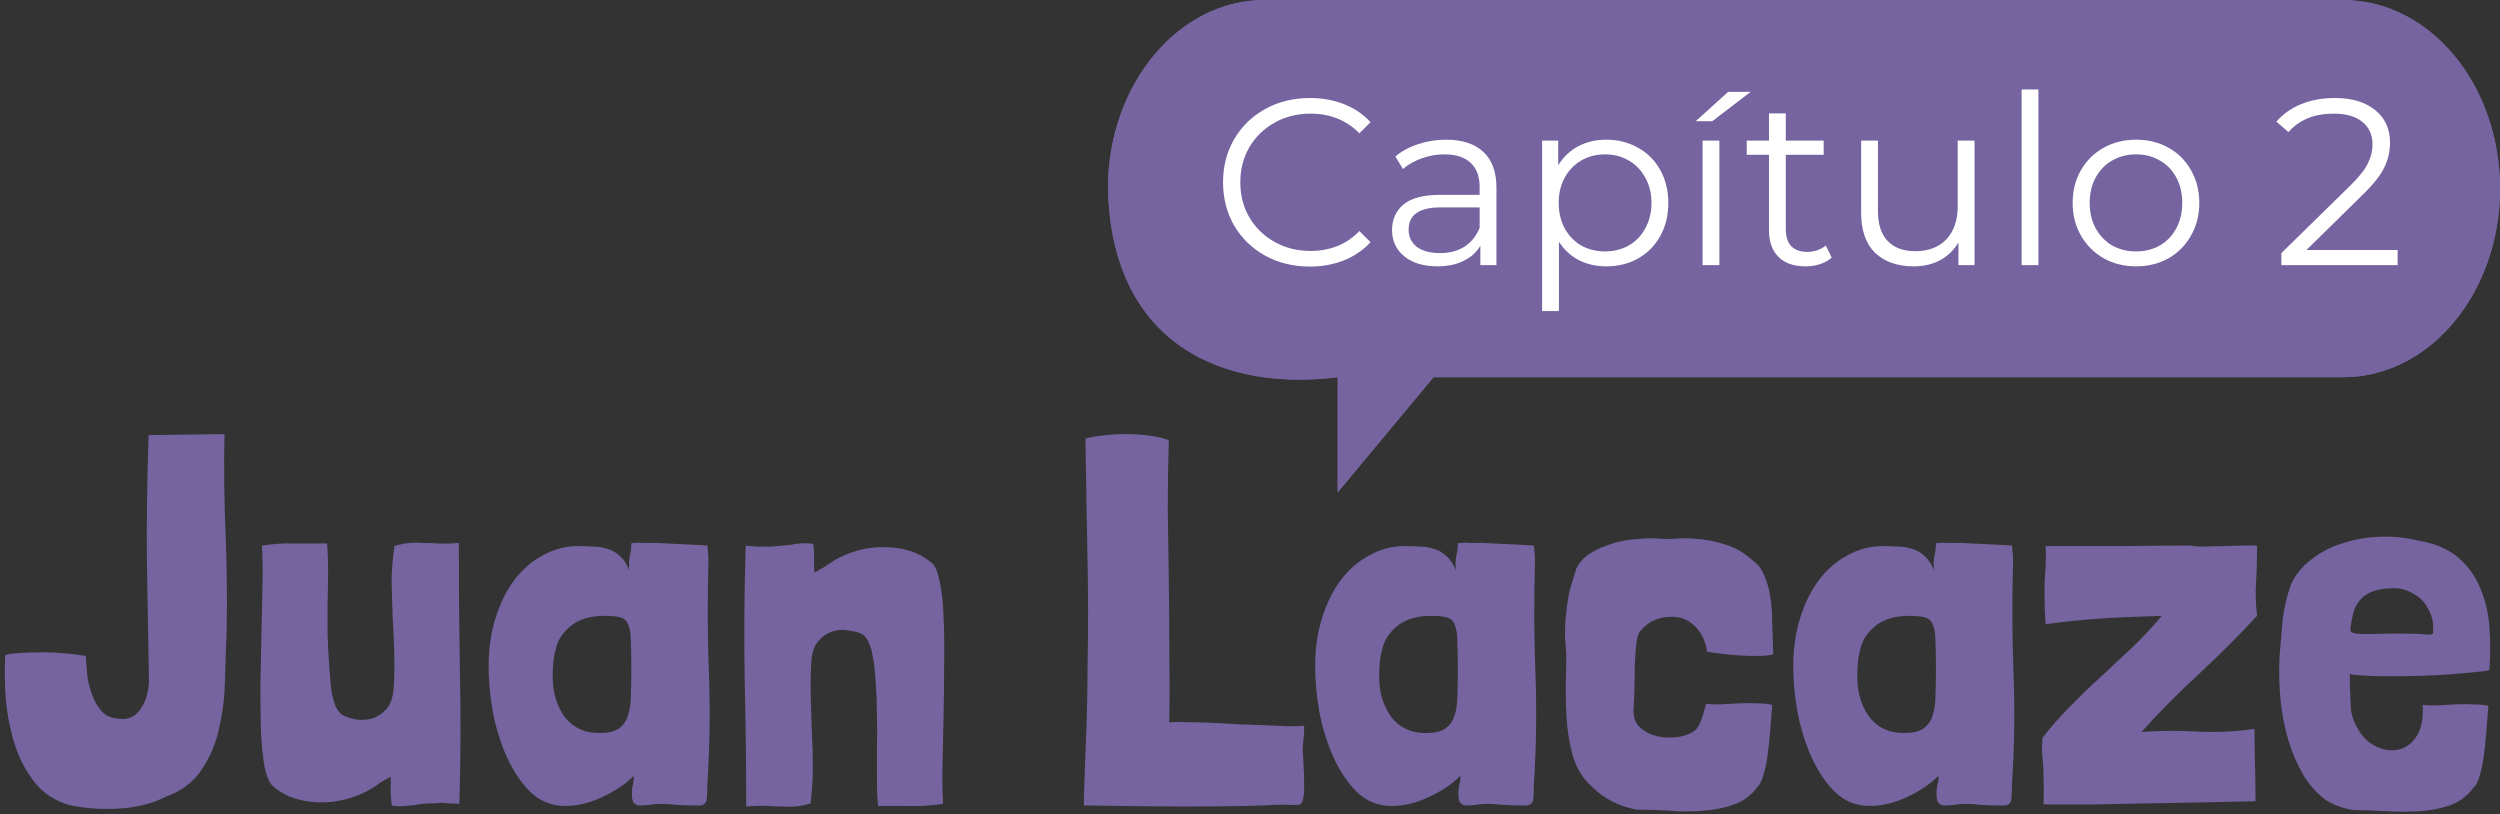 <svg width="264" height="86" viewBox="0 0 264 86" fill="none" xmlns="http://www.w3.org/2000/svg">
<rect x="0" y="0" width="264" height="86" fill="#333333" stroke="none"/>
<path d="M247.451 0L133.557 0C124.415 0 117 8.917 117 19.911C117.403 36.505 129.327 41.341 141.259 39.832V52L151.377 39.832L247.443 39.832C256.585 39.832 264 30.915 264 19.92C264 8.926 256.585 0.009 247.443 0.009L247.451 0Z" fill="#7564A0"/>
<path fill-rule="evenodd" clip-rule="evenodd" d="M140.259 39.943C128.669 41.062 117.392 36.042 117 19.911C117 8.917 124.415 0 133.557 0L247.451 0L247.443 0.009C247.445 0.009 247.448 0.009 247.451 0.009C247.454 0.009 247.458 0.009 247.462 0.009C247.877 0.01 248.289 0.029 248.696 0.066C257.254 0.836 264 9.433 264 19.92C264 30.915 256.585 39.832 247.443 39.832L151.377 39.832L141.259 52V39.832C140.925 39.874 140.592 39.911 140.259 39.943ZM142.259 49.233L150.908 38.832L247.443 38.832C255.868 38.832 263 30.543 263 19.92C263 9.298 255.868 1.009 247.443 1.009H245.312L245.319 1L133.557 1C125.135 1 118.005 9.282 118 19.899C118.198 27.93 121.163 32.956 125.371 35.835C129.626 38.746 135.318 39.575 141.133 38.84L142.259 38.697V49.233Z" fill="#7564A0"/>
<path d="M249.901 71.36C249.095 71.324 248.508 71.269 248.141 71.195V72.185C248.178 73.285 248.215 74.184 248.251 74.88C248.325 75.577 248.563 76.255 248.966 76.915C249.406 77.759 250.03 78.382 250.836 78.785C251.643 79.189 252.431 79.317 253.201 79.17C253.971 79.024 254.613 78.584 255.126 77.85C255.676 77.08 255.915 75.944 255.841 74.44C256.208 74.477 256.703 74.495 257.326 74.495C257.95 74.459 258.591 74.422 259.251 74.385C259.948 74.349 260.608 74.349 261.231 74.385C261.855 74.385 262.368 74.44 262.771 74.55C262.698 75.504 262.625 76.439 262.551 77.355C262.478 78.272 262.386 79.134 262.276 79.94C262.166 80.71 262.02 81.389 261.836 81.975C261.69 82.525 261.488 82.91 261.231 83.13C260.608 84.01 259.801 84.634 258.811 85C257.821 85.367 256.74 85.587 255.566 85.66C254.393 85.734 253.183 85.734 251.936 85.66C250.726 85.587 249.608 85.55 248.581 85.55C247.555 85.404 246.601 85.074 245.721 84.56C244.731 83.864 243.906 82.965 243.246 81.865C242.586 80.729 242.055 79.5 241.651 78.18C241.248 76.824 240.973 75.394 240.826 73.89C240.68 72.387 240.643 70.884 240.716 69.38C240.826 68.024 240.936 66.722 241.046 65.475C241.193 64.192 241.486 62.945 241.926 61.735C242.403 60.672 243.136 59.774 244.126 59.04C245.116 58.27 246.235 57.702 247.481 57.335C248.728 56.932 250.048 56.712 251.441 56.675C252.835 56.639 254.191 56.785 255.511 57.115C257.198 57.409 258.555 57.995 259.581 58.875C260.608 59.755 261.378 60.819 261.891 62.065C262.441 63.312 262.771 64.687 262.881 66.19C262.991 67.694 262.991 69.215 262.881 70.755C262.625 70.829 262.13 70.902 261.396 70.975C260.7 71.049 259.856 71.122 258.866 71.195C257.913 71.269 256.886 71.324 255.786 71.36C254.686 71.397 253.623 71.415 252.596 71.415C251.606 71.415 250.708 71.397 249.901 71.36ZM256.336 64.155C255.97 63.495 255.456 63 254.796 62.67C254.503 62.487 254.21 62.359 253.916 62.285C253.623 62.175 253.275 62.12 252.871 62.12C251.991 62.12 251.276 62.212 250.726 62.395C250.176 62.579 249.736 62.835 249.406 63.165C249.076 63.495 248.82 63.88 248.636 64.32C248.49 64.76 248.38 65.219 248.306 65.695C248.233 66.099 248.196 66.392 248.196 66.575C248.233 66.722 248.416 66.832 248.746 66.905C249.076 66.942 249.59 66.96 250.286 66.96C251.02 66.924 252.083 66.905 253.476 66.905C254.43 66.905 255.145 66.924 255.621 66.96C256.098 66.997 256.428 67.015 256.611 67.015C256.831 66.979 256.941 66.924 256.941 66.85C256.941 66.74 256.941 66.539 256.941 66.245C256.941 65.512 256.74 64.815 256.336 64.155Z" fill="#7564A0"/>
<path d="M237.138 57.61C237.798 57.574 238.202 57.592 238.348 57.665C238.348 59.059 238.312 60.342 238.238 61.515C238.165 62.652 238.202 63.825 238.348 65.035C236.478 67.052 234.443 69.087 232.243 71.14C230.043 73.157 228.008 75.21 226.138 77.3C227.972 77.153 229.915 77.135 231.968 77.245C234.058 77.355 236.093 77.263 238.073 76.97C238.073 78.144 238.092 79.39 238.128 80.71C238.165 82.03 238.183 83.332 238.183 84.615C236.497 84.652 234.7 84.689 232.793 84.725C230.923 84.762 229.017 84.799 227.073 84.835C225.13 84.872 223.205 84.909 221.298 84.945C219.392 84.945 217.558 84.945 215.798 84.945C215.835 83.882 215.835 83.02 215.798 82.36C215.798 81.7 215.78 81.132 215.743 80.655C215.707 80.178 215.67 79.739 215.633 79.335C215.633 78.932 215.652 78.455 215.688 77.905C216.568 76.769 217.54 75.668 218.603 74.605C219.667 73.505 220.767 72.442 221.903 71.415C223.04 70.352 224.158 69.307 225.258 68.28C226.358 67.217 227.367 66.135 228.283 65.035C227.33 65.072 226.303 65.109 225.203 65.145C224.103 65.182 223.003 65.237 221.903 65.31C220.803 65.383 219.74 65.475 218.713 65.585C217.723 65.695 216.825 65.805 216.018 65.915C215.945 64.925 215.908 64.082 215.908 63.385C215.908 62.688 215.908 62.065 215.908 61.515C215.945 60.928 215.982 60.342 216.018 59.755C216.055 59.169 216.055 58.472 216.018 57.665C218.988 57.665 221.775 57.665 224.378 57.665C227.018 57.629 229.328 57.61 231.308 57.61C231.602 57.684 232.097 57.72 232.793 57.72C233.527 57.684 234.278 57.665 235.048 57.665C235.818 57.629 236.515 57.61 237.138 57.61Z" fill="#7564A0"/>
<path d="M209.331 57.445C210.248 57.482 211.293 57.537 212.466 57.61C212.503 57.83 212.521 58.05 212.521 58.27C212.558 58.49 212.576 58.71 212.576 58.93V59.48C212.466 63.44 212.485 67.345 212.631 71.195C212.778 75.008 212.723 78.877 212.466 82.8C212.466 83.277 212.448 83.754 212.411 84.23C212.411 84.707 212.191 84.982 211.751 85.055H211.091C210.505 85.055 209.9 85.037 209.276 85C208.69 84.927 208.103 84.89 207.516 84.89C207.113 84.89 206.71 84.927 206.306 85C205.94 85.037 205.555 85.055 205.151 85.055C204.895 84.982 204.711 84.835 204.601 84.615C204.528 84.395 204.491 84.138 204.491 83.845C204.491 83.442 204.528 83.112 204.601 82.855C204.675 82.599 204.711 82.287 204.711 81.92C203.831 82.8 202.713 83.552 201.356 84.175C200.036 84.799 198.735 85.11 197.451 85.11C196.021 85.11 194.793 84.615 193.766 83.625C192.776 82.635 191.951 81.407 191.291 79.94C190.631 78.474 190.136 76.879 189.806 75.155C189.513 73.432 189.366 71.837 189.366 70.37C189.366 68.537 189.605 66.85 190.081 65.31C190.558 63.77 191.2 62.45 192.006 61.35C192.85 60.213 193.84 59.333 194.976 58.71C196.113 58.05 197.323 57.702 198.606 57.665C199.266 57.665 199.871 57.684 200.421 57.72C201.008 57.72 201.54 57.812 202.016 57.995C202.493 58.142 202.915 58.398 203.281 58.765C203.648 59.095 203.96 59.572 204.216 60.195C204.18 59.608 204.198 59.114 204.271 58.71C204.381 58.27 204.436 57.83 204.436 57.39C204.436 57.353 204.546 57.335 204.766 57.335C205.023 57.298 205.298 57.298 205.591 57.335C205.885 57.335 206.178 57.335 206.471 57.335C206.765 57.335 206.966 57.335 207.076 57.335C207.7 57.372 208.451 57.408 209.331 57.445ZM198.001 66.135C197.158 66.832 196.645 67.638 196.461 68.555C196.315 69.032 196.223 69.527 196.186 70.04C196.15 70.517 196.131 70.993 196.131 71.47C196.131 73.12 196.553 74.532 197.396 75.705C198.276 76.842 199.486 77.41 201.026 77.41C201.943 77.41 202.621 77.263 203.061 76.97C203.538 76.64 203.868 76.2 204.051 75.65C204.271 75.064 204.381 74.367 204.381 73.56C204.418 72.717 204.436 71.782 204.436 70.755C204.436 69.472 204.418 68.463 204.381 67.73C204.381 66.96 204.29 66.374 204.106 65.97C203.96 65.567 203.685 65.31 203.281 65.2C202.915 65.09 202.346 65.035 201.576 65.035C200.073 65.035 198.881 65.402 198.001 66.135Z" fill="#7564A0"/>
<path d="M185.605 74.275C186.229 74.275 186.742 74.33 187.145 74.44C187.072 75.393 186.999 76.328 186.925 77.245C186.852 78.162 186.76 79.023 186.65 79.83C186.54 80.6 186.394 81.278 186.21 81.865C186.064 82.415 185.862 82.818 185.605 83.075C184.982 83.955 184.157 84.578 183.13 84.945C182.14 85.311 181.059 85.531 179.885 85.605C178.712 85.715 177.502 85.715 176.255 85.605C175.009 85.531 173.872 85.495 172.845 85.495C170.975 85.165 169.399 84.358 168.115 83.075C167.125 82.195 166.447 81.095 166.08 79.775C165.714 78.455 165.494 77.08 165.42 75.65C165.347 74.183 165.329 72.716 165.365 71.25C165.439 69.783 165.402 68.445 165.255 67.235C165.255 65.915 165.365 64.595 165.585 63.275C165.622 62.871 165.75 62.322 165.97 61.625C166.19 60.928 166.355 60.397 166.465 60.03C166.722 59.48 167.125 59.003 167.675 58.6C168.262 58.197 168.922 57.867 169.655 57.61C170.425 57.316 171.232 57.115 172.075 57.005C172.955 56.895 173.835 56.84 174.715 56.84C175.449 56.913 176.145 56.931 176.805 56.895C177.502 56.822 178.235 56.822 179.005 56.895C180.179 56.968 181.297 57.188 182.36 57.555C183.424 57.922 184.34 58.471 185.11 59.205C185.624 59.572 186.009 60.066 186.265 60.69C186.559 61.313 186.779 62.047 186.925 62.89C187.072 63.733 187.145 64.686 187.145 65.75C187.182 66.776 187.219 67.895 187.255 69.105C186.779 69.215 186.229 69.27 185.605 69.27C185.019 69.27 184.395 69.251 183.735 69.215C183.112 69.178 182.489 69.123 181.865 69.05C181.279 68.977 180.747 68.903 180.27 68.83C180.087 67.546 179.555 66.556 178.675 65.86C177.795 65.126 176.64 64.943 175.21 65.31C174.44 65.53 173.817 65.933 173.34 66.52C173.12 66.666 172.955 67.033 172.845 67.62C172.699 68.757 172.625 69.912 172.625 71.085C172.625 72.258 172.589 73.487 172.515 74.77C172.442 75.613 172.644 76.273 173.12 76.75C173.634 77.227 174.239 77.556 174.935 77.74C175.632 77.886 176.347 77.923 177.08 77.85C177.814 77.74 178.4 77.538 178.84 77.245C179.207 76.988 179.482 76.567 179.665 75.98C179.885 75.356 180.05 74.806 180.16 74.33C180.527 74.367 181.022 74.385 181.645 74.385C182.269 74.348 182.929 74.311 183.625 74.275C184.322 74.238 184.982 74.238 185.605 74.275Z" fill="#7564A0"/>
<path d="M158.843 57.445C159.76 57.482 160.805 57.537 161.978 57.61C162.015 57.83 162.033 58.05 162.033 58.27C162.07 58.49 162.088 58.71 162.088 58.93V59.48C161.978 63.44 161.996 67.345 162.143 71.195C162.29 75.008 162.235 78.877 161.978 82.8C161.978 83.277 161.96 83.754 161.923 84.23C161.923 84.707 161.703 84.982 161.263 85.055H160.603C160.016 85.055 159.411 85.037 158.788 85C158.201 84.927 157.615 84.89 157.028 84.89C156.625 84.89 156.221 84.927 155.818 85C155.451 85.037 155.066 85.055 154.663 85.055C154.406 84.982 154.223 84.835 154.113 84.615C154.04 84.395 154.003 84.138 154.003 83.845C154.003 83.442 154.04 83.112 154.113 82.855C154.186 82.599 154.223 82.287 154.223 81.92C153.343 82.8 152.225 83.552 150.868 84.175C149.548 84.799 148.246 85.11 146.963 85.11C145.533 85.11 144.305 84.615 143.278 83.625C142.288 82.635 141.463 81.407 140.803 79.94C140.143 78.474 139.648 76.879 139.318 75.155C139.025 73.432 138.878 71.837 138.878 70.37C138.878 68.537 139.116 66.85 139.593 65.31C140.07 63.77 140.711 62.45 141.518 61.35C142.361 60.213 143.351 59.333 144.488 58.71C145.625 58.05 146.835 57.702 148.118 57.665C148.778 57.665 149.383 57.684 149.933 57.72C150.52 57.72 151.051 57.812 151.528 57.995C152.005 58.142 152.426 58.398 152.793 58.765C153.16 59.095 153.471 59.572 153.728 60.195C153.691 59.608 153.71 59.114 153.783 58.71C153.893 58.27 153.948 57.83 153.948 57.39C153.948 57.353 154.058 57.335 154.278 57.335C154.535 57.298 154.81 57.298 155.103 57.335C155.396 57.335 155.69 57.335 155.983 57.335C156.276 57.335 156.478 57.335 156.588 57.335C157.211 57.372 157.963 57.408 158.843 57.445ZM147.513 66.135C146.67 66.832 146.156 67.638 145.973 68.555C145.826 69.032 145.735 69.527 145.698 70.04C145.661 70.517 145.643 70.993 145.643 71.47C145.643 73.12 146.065 74.532 146.908 75.705C147.788 76.842 148.998 77.41 150.538 77.41C151.455 77.41 152.133 77.263 152.573 76.97C153.05 76.64 153.38 76.2 153.563 75.65C153.783 75.064 153.893 74.367 153.893 73.56C153.93 72.717 153.948 71.782 153.948 70.755C153.948 69.472 153.93 68.463 153.893 67.73C153.893 66.96 153.801 66.374 153.618 65.97C153.471 65.567 153.196 65.31 152.793 65.2C152.426 65.09 151.858 65.035 151.088 65.035C149.585 65.035 148.393 65.402 147.513 66.135Z" fill="#7564A0"/>
<path d="M137.561 79.005C137.561 79.371 137.58 79.701 137.616 79.995C137.69 81.315 137.726 82.323 137.726 83.02C137.726 83.68 137.671 84.175 137.561 84.505C137.488 84.798 137.341 84.963 137.121 85C136.901 85 136.59 85 136.186 85C135.783 84.963 135.251 84.963 134.591 85C133.968 85.037 132.886 85.073 131.346 85.11C129.843 85.147 127.753 85.165 125.076 85.165C122.436 85.165 118.898 85.128 114.461 85.055V84.065C114.571 81.315 114.663 78.84 114.736 76.64C114.81 74.403 114.846 72.332 114.846 70.425C114.883 68.481 114.901 66.612 114.901 64.815C114.901 63.018 114.883 61.185 114.846 59.315C114.81 57.445 114.773 55.465 114.736 53.375C114.7 51.248 114.663 48.901 114.626 46.335C114.993 46.188 115.561 46.078 116.331 46.005C117.101 45.895 117.926 45.84 118.806 45.84C119.686 45.84 120.548 45.895 121.391 46.005C122.235 46.115 122.913 46.28 123.426 46.5C123.353 48.883 123.316 51.34 123.316 53.87C123.353 56.363 123.39 58.875 123.426 61.405C123.463 63.935 123.481 66.465 123.481 68.995C123.518 71.488 123.518 73.908 123.481 76.255V76.31C123.738 76.237 124.215 76.218 124.911 76.255C125.645 76.255 126.488 76.273 127.441 76.31C128.395 76.347 129.403 76.401 130.466 76.475C131.566 76.511 132.593 76.548 133.546 76.585C134.536 76.621 135.398 76.658 136.131 76.695C136.901 76.695 137.433 76.677 137.726 76.64C137.726 77.043 137.708 77.447 137.671 77.85C137.635 78.216 137.598 78.602 137.561 79.005Z" fill="#7564A0"/>
<path d="M85.95 59.095C85.95 59.498 85.968 59.956 86.005 60.47C86.188 60.36 86.408 60.231 86.665 60.085C86.958 59.938 87.197 59.791 87.38 59.645C88.15 59.095 89.011 58.655 89.965 58.325C90.918 57.995 91.89 57.812 92.88 57.775C93.906 57.738 94.897 57.848 95.85 58.105C96.803 58.361 97.665 58.82 98.435 59.48C98.802 59.81 99.076 60.507 99.26 61.57C99.48 62.596 99.608 63.843 99.645 65.31C99.718 66.776 99.737 68.39 99.7 70.15C99.7 71.873 99.681 73.633 99.645 75.43C99.608 77.19 99.572 78.895 99.535 80.545C99.498 82.195 99.516 83.643 99.59 84.89C98.306 85.073 97.151 85.147 96.125 85.11C95.135 85.11 93.998 85.11 92.715 85.11C92.641 84.266 92.605 83.313 92.605 82.25C92.605 81.186 92.605 80.087 92.605 78.95C92.641 77.813 92.641 76.677 92.605 75.54C92.605 74.403 92.568 73.34 92.495 72.35C92.458 71.91 92.421 71.433 92.385 70.92C92.348 70.37 92.275 69.838 92.165 69.325C92.091 68.811 91.963 68.353 91.78 67.95C91.633 67.546 91.413 67.235 91.12 67.015C91.083 66.978 91.046 66.96 91.01 66.96C90.973 66.96 90.936 66.942 90.9 66.905C90.606 66.758 90.166 66.648 89.58 66.575C89.03 66.465 88.48 66.501 87.93 66.685C87.38 66.832 86.885 67.162 86.445 67.675C86.005 68.151 85.748 68.885 85.675 69.875C85.602 71.158 85.583 72.423 85.62 73.67C85.656 74.88 85.693 76.108 85.73 77.355C85.803 78.565 85.84 79.775 85.84 80.985C85.84 82.195 85.766 83.405 85.62 84.615V84.835C84.996 85.018 84.447 85.128 83.97 85.165C83.53 85.201 83.072 85.201 82.595 85.165C82.118 85.165 81.587 85.147 81 85.11C80.413 85.073 79.68 85.091 78.8 85.165C78.8 80.655 78.745 76.145 78.635 71.635C78.561 67.125 78.598 62.45 78.745 57.61C79.185 57.647 79.552 57.683 79.845 57.72C80.138 57.72 80.413 57.72 80.67 57.72C80.927 57.72 81.201 57.72 81.495 57.72C81.788 57.683 82.155 57.647 82.595 57.61C82.742 57.61 82.998 57.592 83.365 57.555C83.731 57.481 84.098 57.426 84.465 57.39C84.832 57.353 85.162 57.353 85.455 57.39C85.748 57.39 85.895 57.445 85.895 57.555C85.968 58.178 85.987 58.691 85.95 59.095Z" fill="#7564A0"/>
<path d="M71.563 57.445C72.479 57.482 73.524 57.537 74.698 57.61C74.734 57.83 74.753 58.05 74.753 58.27C74.789 58.49 74.808 58.71 74.808 58.93V59.48C74.698 63.44 74.716 67.345 74.863 71.195C75.009 75.008 74.954 78.877 74.698 82.8C74.698 83.277 74.679 83.754 74.643 84.23C74.643 84.707 74.423 84.982 73.983 85.055H73.323C72.736 85.055 72.131 85.037 71.508 85C70.921 84.927 70.334 84.89 69.748 84.89C69.344 84.89 68.941 84.927 68.538 85C68.171 85.037 67.786 85.055 67.383 85.055C67.126 84.982 66.943 84.835 66.833 84.615C66.759 84.395 66.723 84.138 66.723 83.845C66.723 83.442 66.759 83.112 66.833 82.855C66.906 82.599 66.943 82.287 66.943 81.92C66.063 82.8 64.944 83.552 63.588 84.175C62.268 84.799 60.966 85.11 59.683 85.11C58.253 85.11 57.024 84.615 55.998 83.625C55.008 82.635 54.183 81.407 53.523 79.94C52.863 78.474 52.368 76.879 52.038 75.155C51.744 73.432 51.598 71.837 51.598 70.37C51.598 68.537 51.836 66.85 52.313 65.31C52.789 63.77 53.431 62.45 54.238 61.35C55.081 60.213 56.071 59.333 57.208 58.71C58.344 58.05 59.554 57.702 60.838 57.665C61.498 57.665 62.103 57.684 62.653 57.72C63.239 57.72 63.771 57.812 64.248 57.995C64.724 58.142 65.146 58.398 65.513 58.765C65.879 59.095 66.191 59.572 66.448 60.195C66.411 59.608 66.429 59.114 66.503 58.71C66.613 58.27 66.668 57.83 66.668 57.39C66.668 57.353 66.778 57.335 66.998 57.335C67.254 57.298 67.529 57.298 67.823 57.335C68.116 57.335 68.409 57.335 68.703 57.335C68.996 57.335 69.198 57.335 69.308 57.335C69.931 57.372 70.683 57.408 71.563 57.445ZM60.233 66.135C59.389 66.832 58.876 67.638 58.693 68.555C58.546 69.032 58.454 69.527 58.418 70.04C58.381 70.517 58.363 70.993 58.363 71.47C58.363 73.12 58.784 74.532 59.628 75.705C60.508 76.842 61.718 77.41 63.258 77.41C64.174 77.41 64.853 77.263 65.293 76.97C65.769 76.64 66.099 76.2 66.283 75.65C66.503 75.064 66.613 74.367 66.613 73.56C66.649 72.717 66.668 71.782 66.668 70.755C66.668 69.472 66.649 68.463 66.613 67.73C66.613 66.96 66.521 66.374 66.338 65.97C66.191 65.567 65.916 65.31 65.513 65.2C65.146 65.09 64.578 65.035 63.808 65.035C62.304 65.035 61.113 65.402 60.233 66.135Z" fill="#7564A0"/>
<path d="M41.247 83.405C41.284 83.002 41.284 82.543 41.247 82.03C41.064 82.14 40.825 82.269 40.532 82.415C40.275 82.562 40.055 82.709 39.872 82.855C39.102 83.405 38.24 83.845 37.287 84.175C36.334 84.505 35.344 84.689 34.317 84.725C33.327 84.762 32.355 84.652 31.402 84.395C30.449 84.138 29.587 83.68 28.817 83.02C28.45 82.69 28.157 82.012 27.937 80.985C27.754 79.922 27.625 78.657 27.552 77.19C27.515 75.724 27.497 74.128 27.497 72.405C27.534 70.645 27.57 68.885 27.607 67.125C27.644 65.329 27.68 63.605 27.717 61.955C27.754 60.305 27.735 58.857 27.662 57.61C28.945 57.427 30.082 57.353 31.072 57.39C32.099 57.39 33.254 57.39 34.537 57.39C34.61 58.233 34.647 59.187 34.647 60.25C34.647 61.313 34.629 62.413 34.592 63.55C34.592 64.687 34.592 65.823 34.592 66.96C34.629 68.097 34.684 69.16 34.757 70.15C34.794 70.59 34.83 71.085 34.867 71.635C34.904 72.148 34.959 72.662 35.032 73.175C35.142 73.689 35.27 74.147 35.417 74.55C35.6 74.954 35.839 75.265 36.132 75.485C36.169 75.522 36.205 75.54 36.242 75.54C36.279 75.54 36.315 75.558 36.352 75.595C36.645 75.742 37.067 75.87 37.617 75.98C38.204 76.053 38.772 76.017 39.322 75.87C39.872 75.687 40.367 75.357 40.807 74.88C41.247 74.367 41.504 73.615 41.577 72.625C41.65 71.379 41.669 70.132 41.632 68.885C41.595 67.638 41.54 66.41 41.467 65.2C41.43 63.953 41.394 62.725 41.357 61.515C41.357 60.305 41.449 59.095 41.632 57.885V57.665C42.255 57.482 42.787 57.372 43.227 57.335C43.704 57.298 44.18 57.298 44.657 57.335C45.134 57.335 45.665 57.353 46.252 57.39C46.839 57.427 47.572 57.408 48.452 57.335C48.452 61.845 48.489 66.355 48.562 70.865C48.672 75.375 48.654 80.05 48.507 84.89C48.067 84.853 47.7 84.835 47.407 84.835C47.114 84.799 46.839 84.78 46.582 84.78C46.325 84.78 46.05 84.799 45.757 84.835C45.464 84.835 45.097 84.853 44.657 84.89C44.51 84.89 44.254 84.927 43.887 85C43.52 85.037 43.154 85.073 42.787 85.11C42.42 85.147 42.09 85.147 41.797 85.11C41.504 85.11 41.357 85.055 41.357 84.945C41.284 84.322 41.247 83.808 41.247 83.405Z" fill="#7564A0"/>
<path d="M15.678 46.335V45.95L23.708 45.84C23.634 49.286 23.671 52.77 23.818 56.29C23.965 59.81 24.001 63.348 23.928 66.905C23.855 68.408 23.799 70.04 23.763 71.8C23.726 73.523 23.524 75.192 23.158 76.805C22.828 78.418 22.223 79.885 21.343 81.205C20.5 82.525 19.235 83.496 17.548 84.12C16.008 84.89 14.321 85.311 12.488 85.385C10.655 85.495 8.913 85.367 7.263 85C5.759 84.56 4.549 83.753 3.633 82.58C2.716 81.406 2.019 80.068 1.543 78.565C1.066 77.025 0.754 75.43 0.608 73.78C0.498 72.093 0.479 70.553 0.553 69.16C1.029 69.05 1.616 68.977 2.313 68.94C3.046 68.903 3.798 68.885 4.568 68.885C5.338 68.885 6.108 68.921 6.878 68.995C7.684 69.068 8.418 69.16 9.078 69.27V69.325V69.6C9.114 70.15 9.169 70.791 9.243 71.525C9.353 72.222 9.536 72.9 9.793 73.56C10.05 74.183 10.38 74.715 10.783 75.155C11.186 75.595 11.718 75.833 12.378 75.87C12.928 75.98 13.405 75.943 13.808 75.76C14.211 75.576 14.541 75.302 14.798 74.935C15.091 74.531 15.311 74.091 15.458 73.615C15.604 73.102 15.696 72.57 15.733 72.02C15.659 67.913 15.586 63.697 15.513 59.37C15.476 55.043 15.531 50.698 15.678 46.335Z" fill="#7564A0"/>
<path d="M253.188 26.4V28H240.913V26.725L248.188 19.6C249.105 18.7 249.722 17.925 250.038 17.275C250.372 16.608 250.538 15.941 250.538 15.275C250.538 14.241 250.18 13.441 249.463 12.875C248.763 12.291 247.755 12 246.438 12C244.388 12 242.797 12.65 241.663 13.95L240.388 12.85C241.072 12.05 241.938 11.433 242.988 11C244.055 10.566 245.255 10.35 246.588 10.35C248.372 10.35 249.78 10.775 250.813 11.625C251.863 12.458 252.388 13.608 252.388 15.075C252.388 15.975 252.188 16.841 251.788 17.675C251.388 18.508 250.63 19.466 249.513 20.55L243.563 26.4H253.188Z" fill="white"/>
<path d="M225.571 28.125C224.304 28.125 223.163 27.842 222.146 27.275C221.129 26.692 220.329 25.892 219.746 24.875C219.163 23.858 218.871 22.708 218.871 21.425C218.871 20.142 219.163 18.992 219.746 17.975C220.329 16.958 221.129 16.167 222.146 15.6C223.163 15.033 224.304 14.75 225.571 14.75C226.838 14.75 227.979 15.033 228.996 15.6C230.013 16.167 230.804 16.958 231.371 17.975C231.954 18.992 232.246 20.142 232.246 21.425C232.246 22.708 231.954 23.858 231.371 24.875C230.804 25.892 230.013 26.692 228.996 27.275C227.979 27.842 226.838 28.125 225.571 28.125ZM225.571 26.55C226.504 26.55 227.338 26.342 228.071 25.925C228.821 25.492 229.404 24.883 229.821 24.1C230.238 23.317 230.446 22.425 230.446 21.425C230.446 20.425 230.238 19.533 229.821 18.75C229.404 17.967 228.821 17.367 228.071 16.95C227.338 16.517 226.504 16.3 225.571 16.3C224.638 16.3 223.796 16.517 223.046 16.95C222.313 17.367 221.729 17.967 221.296 18.75C220.879 19.533 220.671 20.425 220.671 21.425C220.671 22.425 220.879 23.317 221.296 24.1C221.729 24.883 222.313 25.492 223.046 25.925C223.796 26.342 224.638 26.55 225.571 26.55Z" fill="white"/>
<path d="M213.482 9.45H215.257V28H213.482V9.45Z" fill="white"/>
<path d="M208.511 14.85V28H206.811V25.6C206.344 26.4 205.703 27.025 204.886 27.475C204.069 27.908 203.136 28.125 202.086 28.125C200.369 28.125 199.011 27.65 198.011 26.7C197.028 25.733 196.536 24.325 196.536 22.475V14.85H198.311V22.3C198.311 23.683 198.653 24.733 199.336 25.45C200.019 26.166 200.994 26.525 202.261 26.525C203.644 26.525 204.736 26.108 205.536 25.275C206.336 24.425 206.736 23.25 206.736 21.75V14.85H208.511Z" fill="white"/>
<path d="M193.43 27.2C193.096 27.5 192.68 27.733 192.18 27.9C191.696 28.05 191.188 28.125 190.655 28.125C189.421 28.125 188.471 27.791 187.805 27.125C187.138 26.458 186.805 25.516 186.805 24.3V16.35H184.455V14.85H186.805V11.975H188.58V14.85H192.58V16.35H188.58V24.2C188.58 24.983 188.771 25.583 189.155 26C189.555 26.4 190.121 26.6 190.855 26.6C191.221 26.6 191.571 26.541 191.905 26.425C192.255 26.308 192.555 26.141 192.805 25.925L193.43 27.2Z" fill="white"/>
<path d="M179.791 14.85H181.566V28H179.791V14.85ZM182.491 9.7H184.866L180.816 12.8H179.066L182.491 9.7Z" fill="white"/>
<path d="M169.623 14.75C170.856 14.75 171.973 15.033 172.973 15.6C173.973 16.15 174.756 16.933 175.323 17.95C175.889 18.967 176.173 20.125 176.173 21.425C176.173 22.742 175.889 23.908 175.323 24.925C174.756 25.942 173.973 26.733 172.973 27.3C171.989 27.85 170.873 28.125 169.623 28.125C168.556 28.125 167.589 27.908 166.723 27.475C165.873 27.025 165.173 26.375 164.623 25.525V32.85H162.848V14.85H164.548V17.45C165.081 16.583 165.781 15.917 166.648 15.45C167.531 14.983 168.523 14.75 169.623 14.75ZM169.498 26.55C170.414 26.55 171.248 26.342 171.998 25.925C172.748 25.492 173.331 24.883 173.748 24.1C174.181 23.317 174.398 22.425 174.398 21.425C174.398 20.425 174.181 19.542 173.748 18.775C173.331 17.992 172.748 17.383 171.998 16.95C171.248 16.517 170.414 16.3 169.498 16.3C168.564 16.3 167.723 16.517 166.973 16.95C166.239 17.383 165.656 17.992 165.223 18.775C164.806 19.542 164.598 20.425 164.598 21.425C164.598 22.425 164.806 23.317 165.223 24.1C165.656 24.883 166.239 25.492 166.973 25.925C167.723 26.342 168.564 26.55 169.498 26.55Z" fill="white"/>
<path d="M152.701 14.75C154.418 14.75 155.735 15.183 156.651 16.05C157.568 16.9 158.026 18.167 158.026 19.85V28H156.326V25.95C155.926 26.633 155.335 27.167 154.551 27.55C153.785 27.933 152.868 28.125 151.801 28.125C150.335 28.125 149.168 27.775 148.301 27.075C147.435 26.375 147.001 25.45 147.001 24.3C147.001 23.183 147.401 22.283 148.201 21.6C149.018 20.917 150.31 20.575 152.076 20.575H156.251V19.775C156.251 18.642 155.935 17.783 155.301 17.2C154.668 16.6 153.743 16.3 152.526 16.3C151.693 16.3 150.893 16.442 150.126 16.725C149.36 16.992 148.701 17.367 148.151 17.85L147.351 16.525C148.018 15.958 148.818 15.525 149.751 15.225C150.685 14.908 151.668 14.75 152.701 14.75ZM152.076 26.725C153.076 26.725 153.935 26.5 154.651 26.05C155.368 25.583 155.901 24.917 156.251 24.05V21.9H152.126C149.876 21.9 148.751 22.683 148.751 24.25C148.751 25.017 149.043 25.625 149.626 26.075C150.21 26.508 151.026 26.725 152.076 26.725Z" fill="white"/>
<path d="M138.303 28.15C136.569 28.15 135.003 27.766 133.603 27C132.219 26.233 131.128 25.175 130.328 23.825C129.544 22.458 129.153 20.933 129.153 19.25C129.153 17.566 129.544 16.05 130.328 14.7C131.128 13.333 132.228 12.266 133.628 11.5C135.028 10.733 136.594 10.35 138.328 10.35C139.628 10.35 140.828 10.566 141.928 11C143.028 11.433 143.961 12.066 144.728 12.9L143.553 14.075C142.186 12.691 140.461 12 138.378 12C136.994 12 135.736 12.316 134.603 12.95C133.469 13.583 132.578 14.45 131.928 15.55C131.294 16.65 130.978 17.883 130.978 19.25C130.978 20.616 131.294 21.85 131.928 22.95C132.578 24.05 133.469 24.916 134.603 25.55C135.736 26.183 136.994 26.5 138.378 26.5C140.478 26.5 142.203 25.8 143.553 24.4L144.728 25.575C143.961 26.408 143.019 27.05 141.903 27.5C140.803 27.933 139.603 28.15 138.303 28.15Z" fill="white"/>
</svg>
